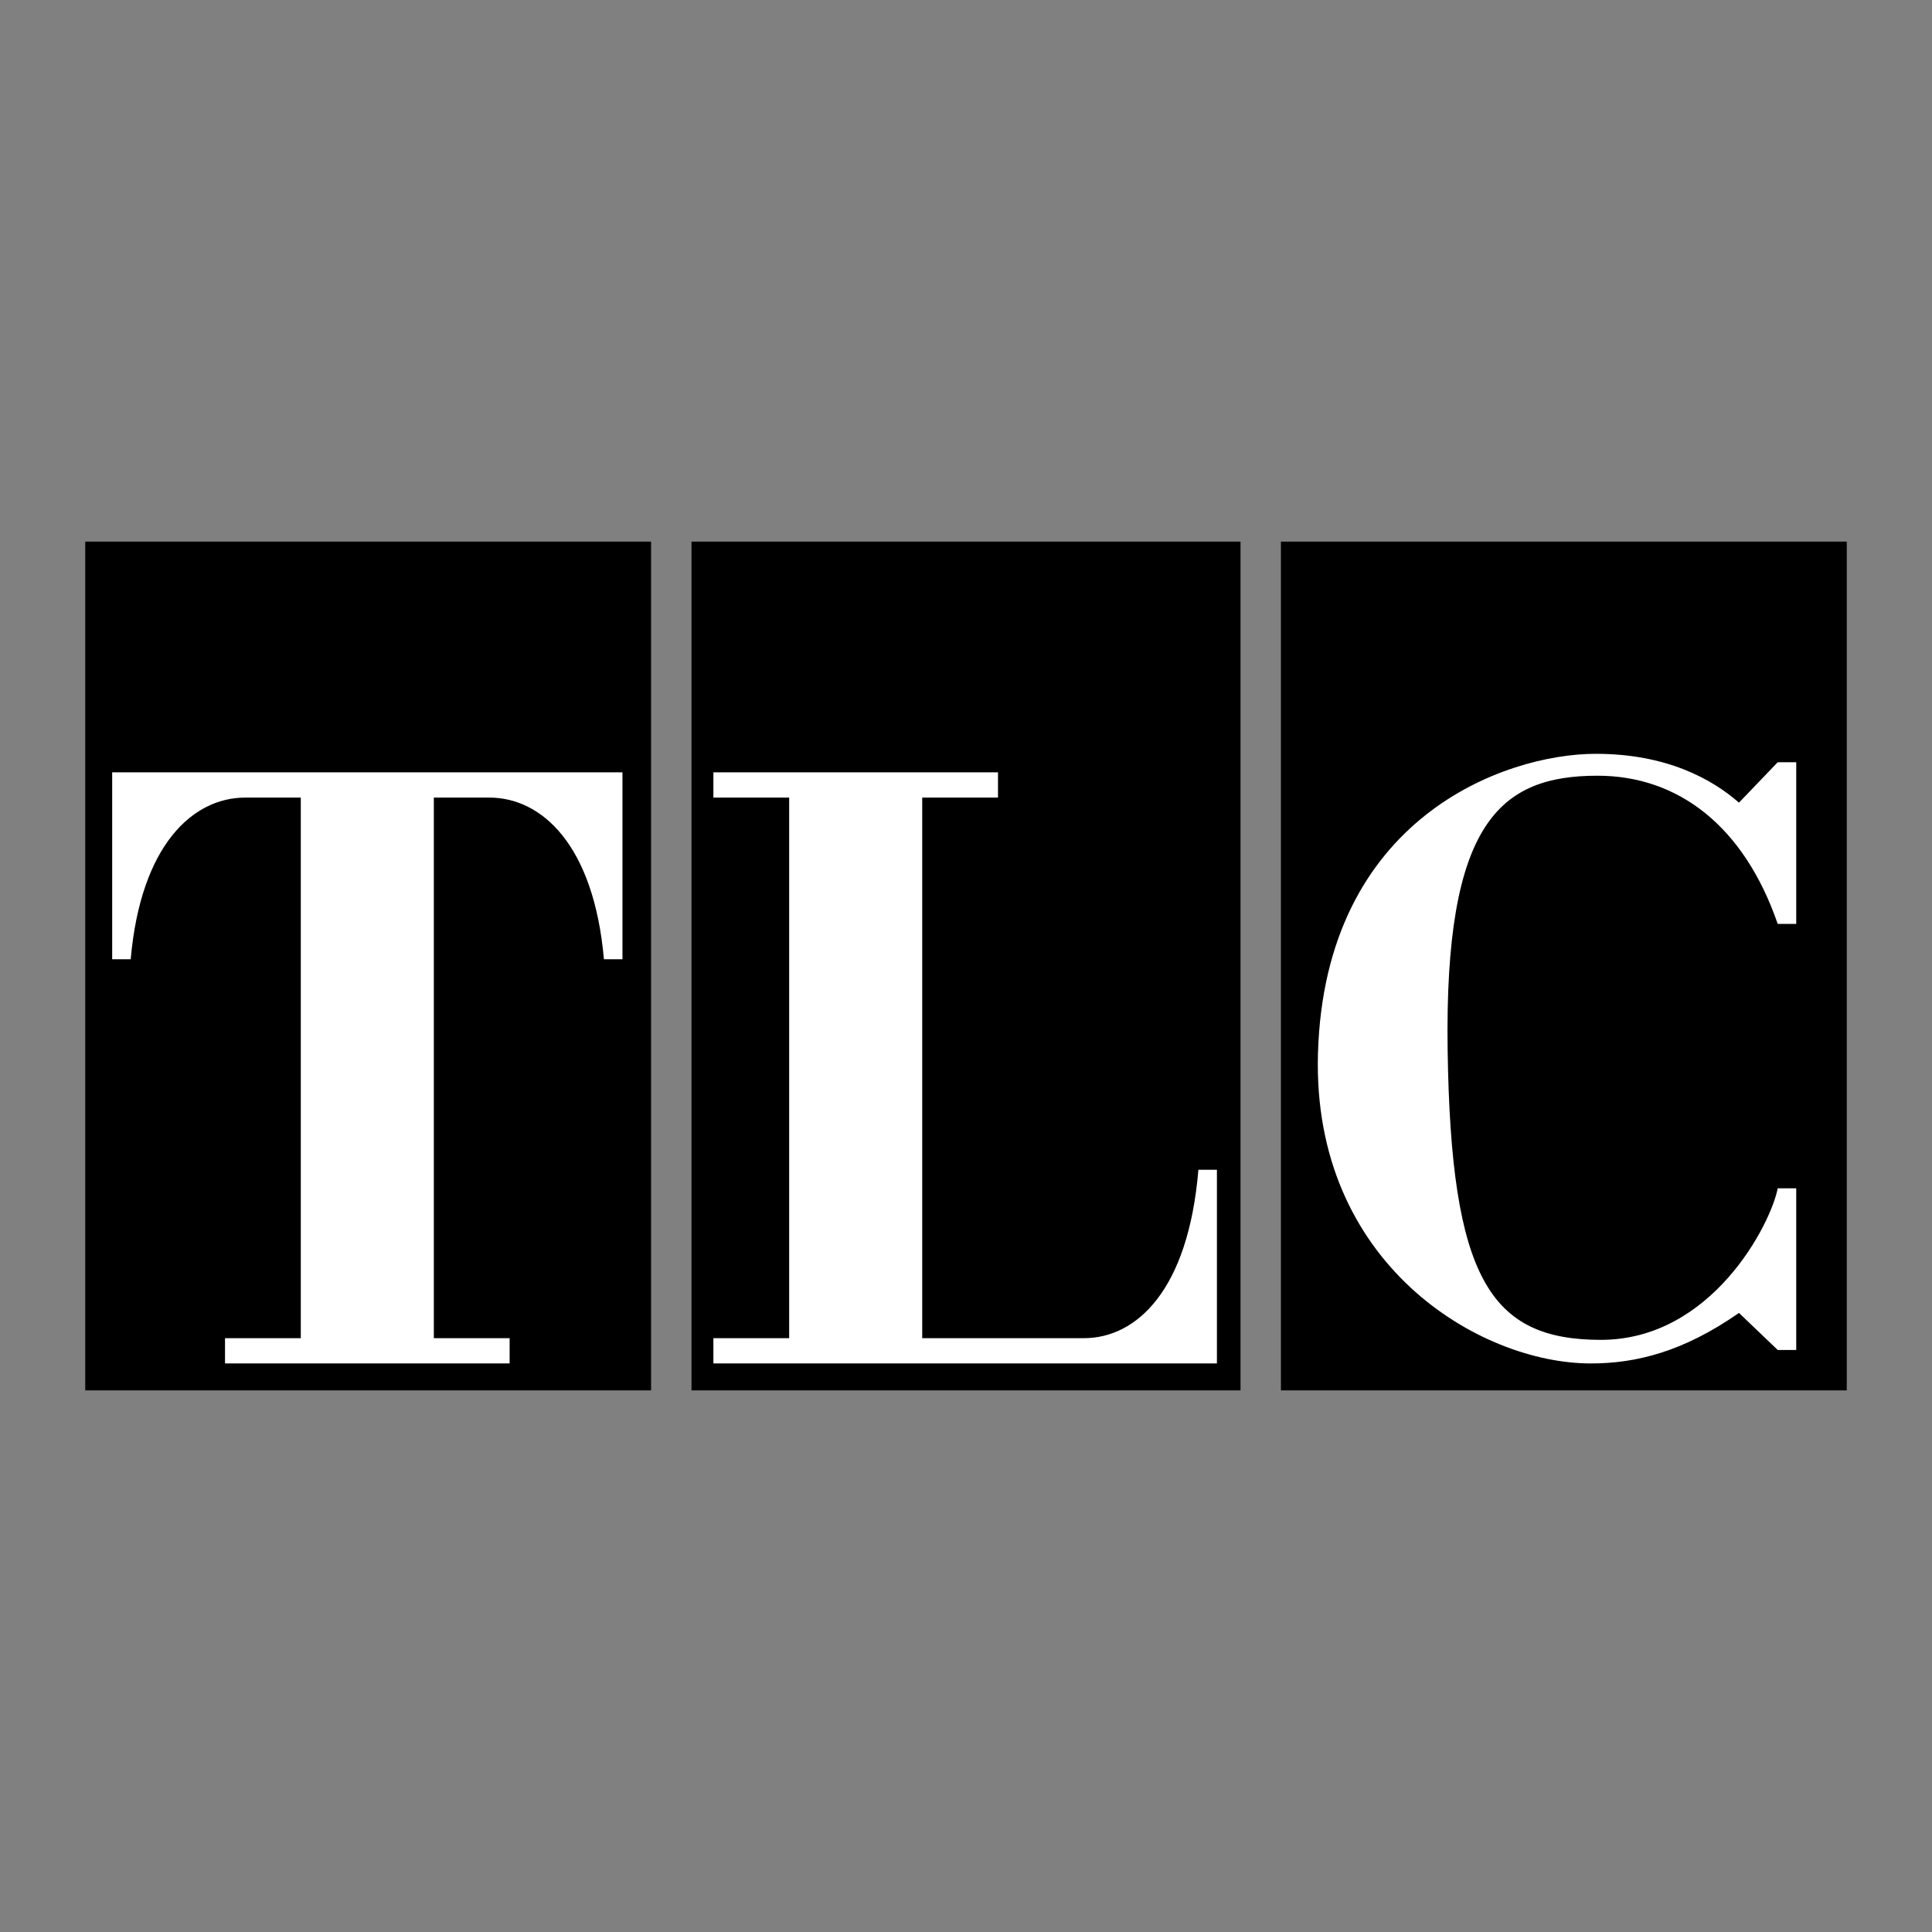 <svg xmlns="http://www.w3.org/2000/svg" width="2500" height="2500" viewBox="0 0 192.756 192.756"><rect x="0" y="0" width="192.756" height="192.756" fill="#808080" stroke="none"/><g fill-rule="evenodd" clip-rule="evenodd"><path fill="#fff" fill-opacity="0" d="M0 0h192.756v192.756H0V0z"/><path d="M64.958 138.719V54.038H8.504v84.681h56.454zM123.766 138.719V54.038H68.991v84.681h54.775zM184.252 138.719V54.038h-56.455v84.681h56.455z"/><path d="M11.192 77.056v18.65h1.848c1.008-11.426 6.217-16.13 11.425-16.13h5.545v53.934h-7.56v2.521h28.395v-2.521h-7.561V79.576h5.545c5.209 0 10.417 4.705 11.425 16.13h1.848v-18.65h-50.91zM121.412 136.031v-19.322h-1.848c-1.008 12.098-6.217 16.801-11.426 16.801H92.009V79.576h7.561v-2.52H71.175v2.52h7.561v53.934h-7.561v2.521h50.237zM179.211 76.048h-1.848l-3.865 4.033c-2.688-2.352-7.225-4.873-14.281-4.873-9.072 0-27.051 6.385-27.723 29.908-.6 20.994 16.129 30.916 27.219 30.916 4.537 0 9.242-1.176 14.785-5.041l3.865 3.695h1.848v-16.129h-1.848c-.672 3.529-6.553 15.121-17.643 15.121-11.088 0-14.953-6.217-15.289-28.898-.336-22.683 5.209-27.387 14.953-27.387 8.066 0 14.619 5.041 17.979 14.786h1.848V76.048z" fill="#fff"/></g></svg>
